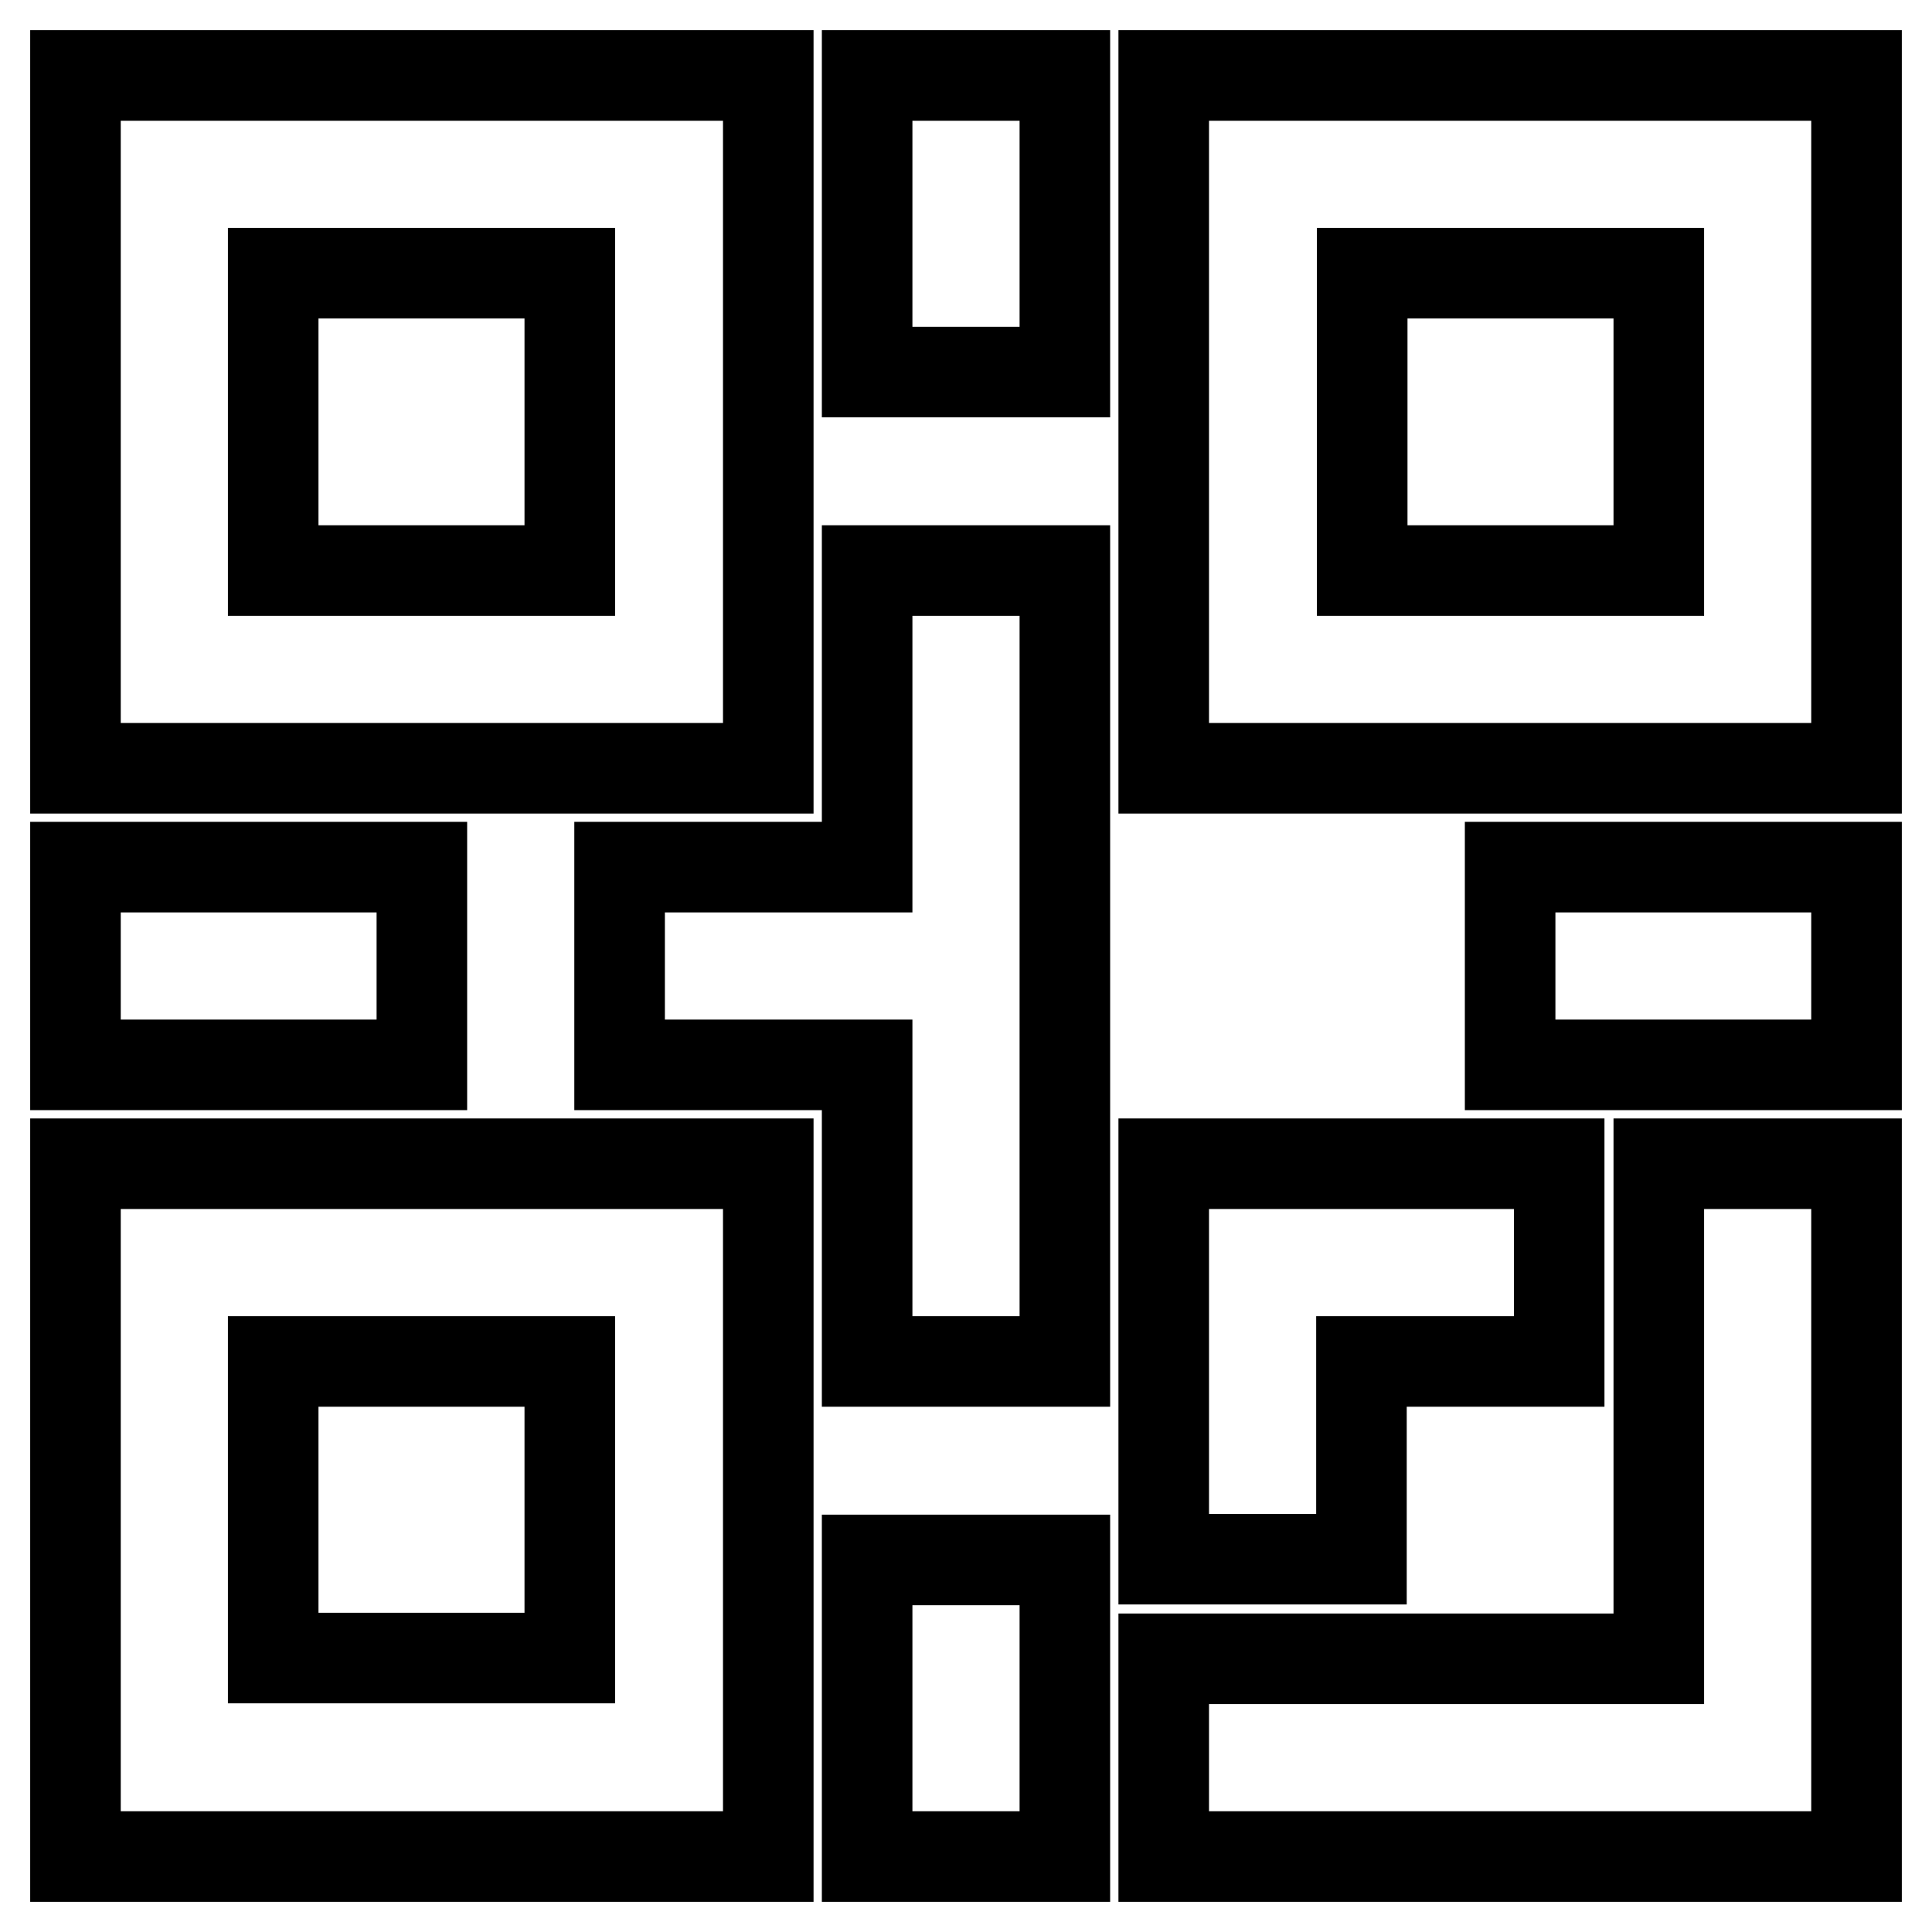 <?xml version="1.0" encoding="utf-8"?>
<!-- Svg Vector Icons : http://www.onlinewebfonts.com/icon -->
<!DOCTYPE svg PUBLIC "-//W3C//DTD SVG 1.1//EN" "http://www.w3.org/Graphics/SVG/1.1/DTD/svg11.dtd">
<svg version="1.1" xmlns="http://www.w3.org/2000/svg" xmlns:xlink="http://www.w3.org/1999/xlink" x="0px" y="0px" viewBox="0 0 256 256" enable-background="new 0 0 256 256" xml:space="preserve">
<g> <path stroke-width="12" fill-opacity="0" stroke="#000000"  d="M55.9,114.9H10v26.2h45.9V114.9z M10,246h91.8v-91.8H10V246z M36.2,180.4h39.3v39.3H36.2V180.4z M101.8,10 H10v91.8h91.8V10z M75.6,75.6H36.2V36.2h39.3V75.6z M180.4,180.4h26.2v-26.2h-52.4v52.4h26.2V180.4z M200.1,141.1H246v-26.2h-45.9 V141.1z M219.8,219.8h-65.6V246H246v-91.8h-26.2V219.8z M154.2,10v91.8H246V10H154.2z M219.8,75.6h-39.3V36.2h39.3V75.6z  M114.9,114.9H82.1v26.2h32.8v39.3h26.2V75.6h-26.2V114.9z M114.9,49.3h26.2V10h-26.2V49.3z M114.9,246h26.2v-39.3h-26.2V246z"/></g>
</svg>
